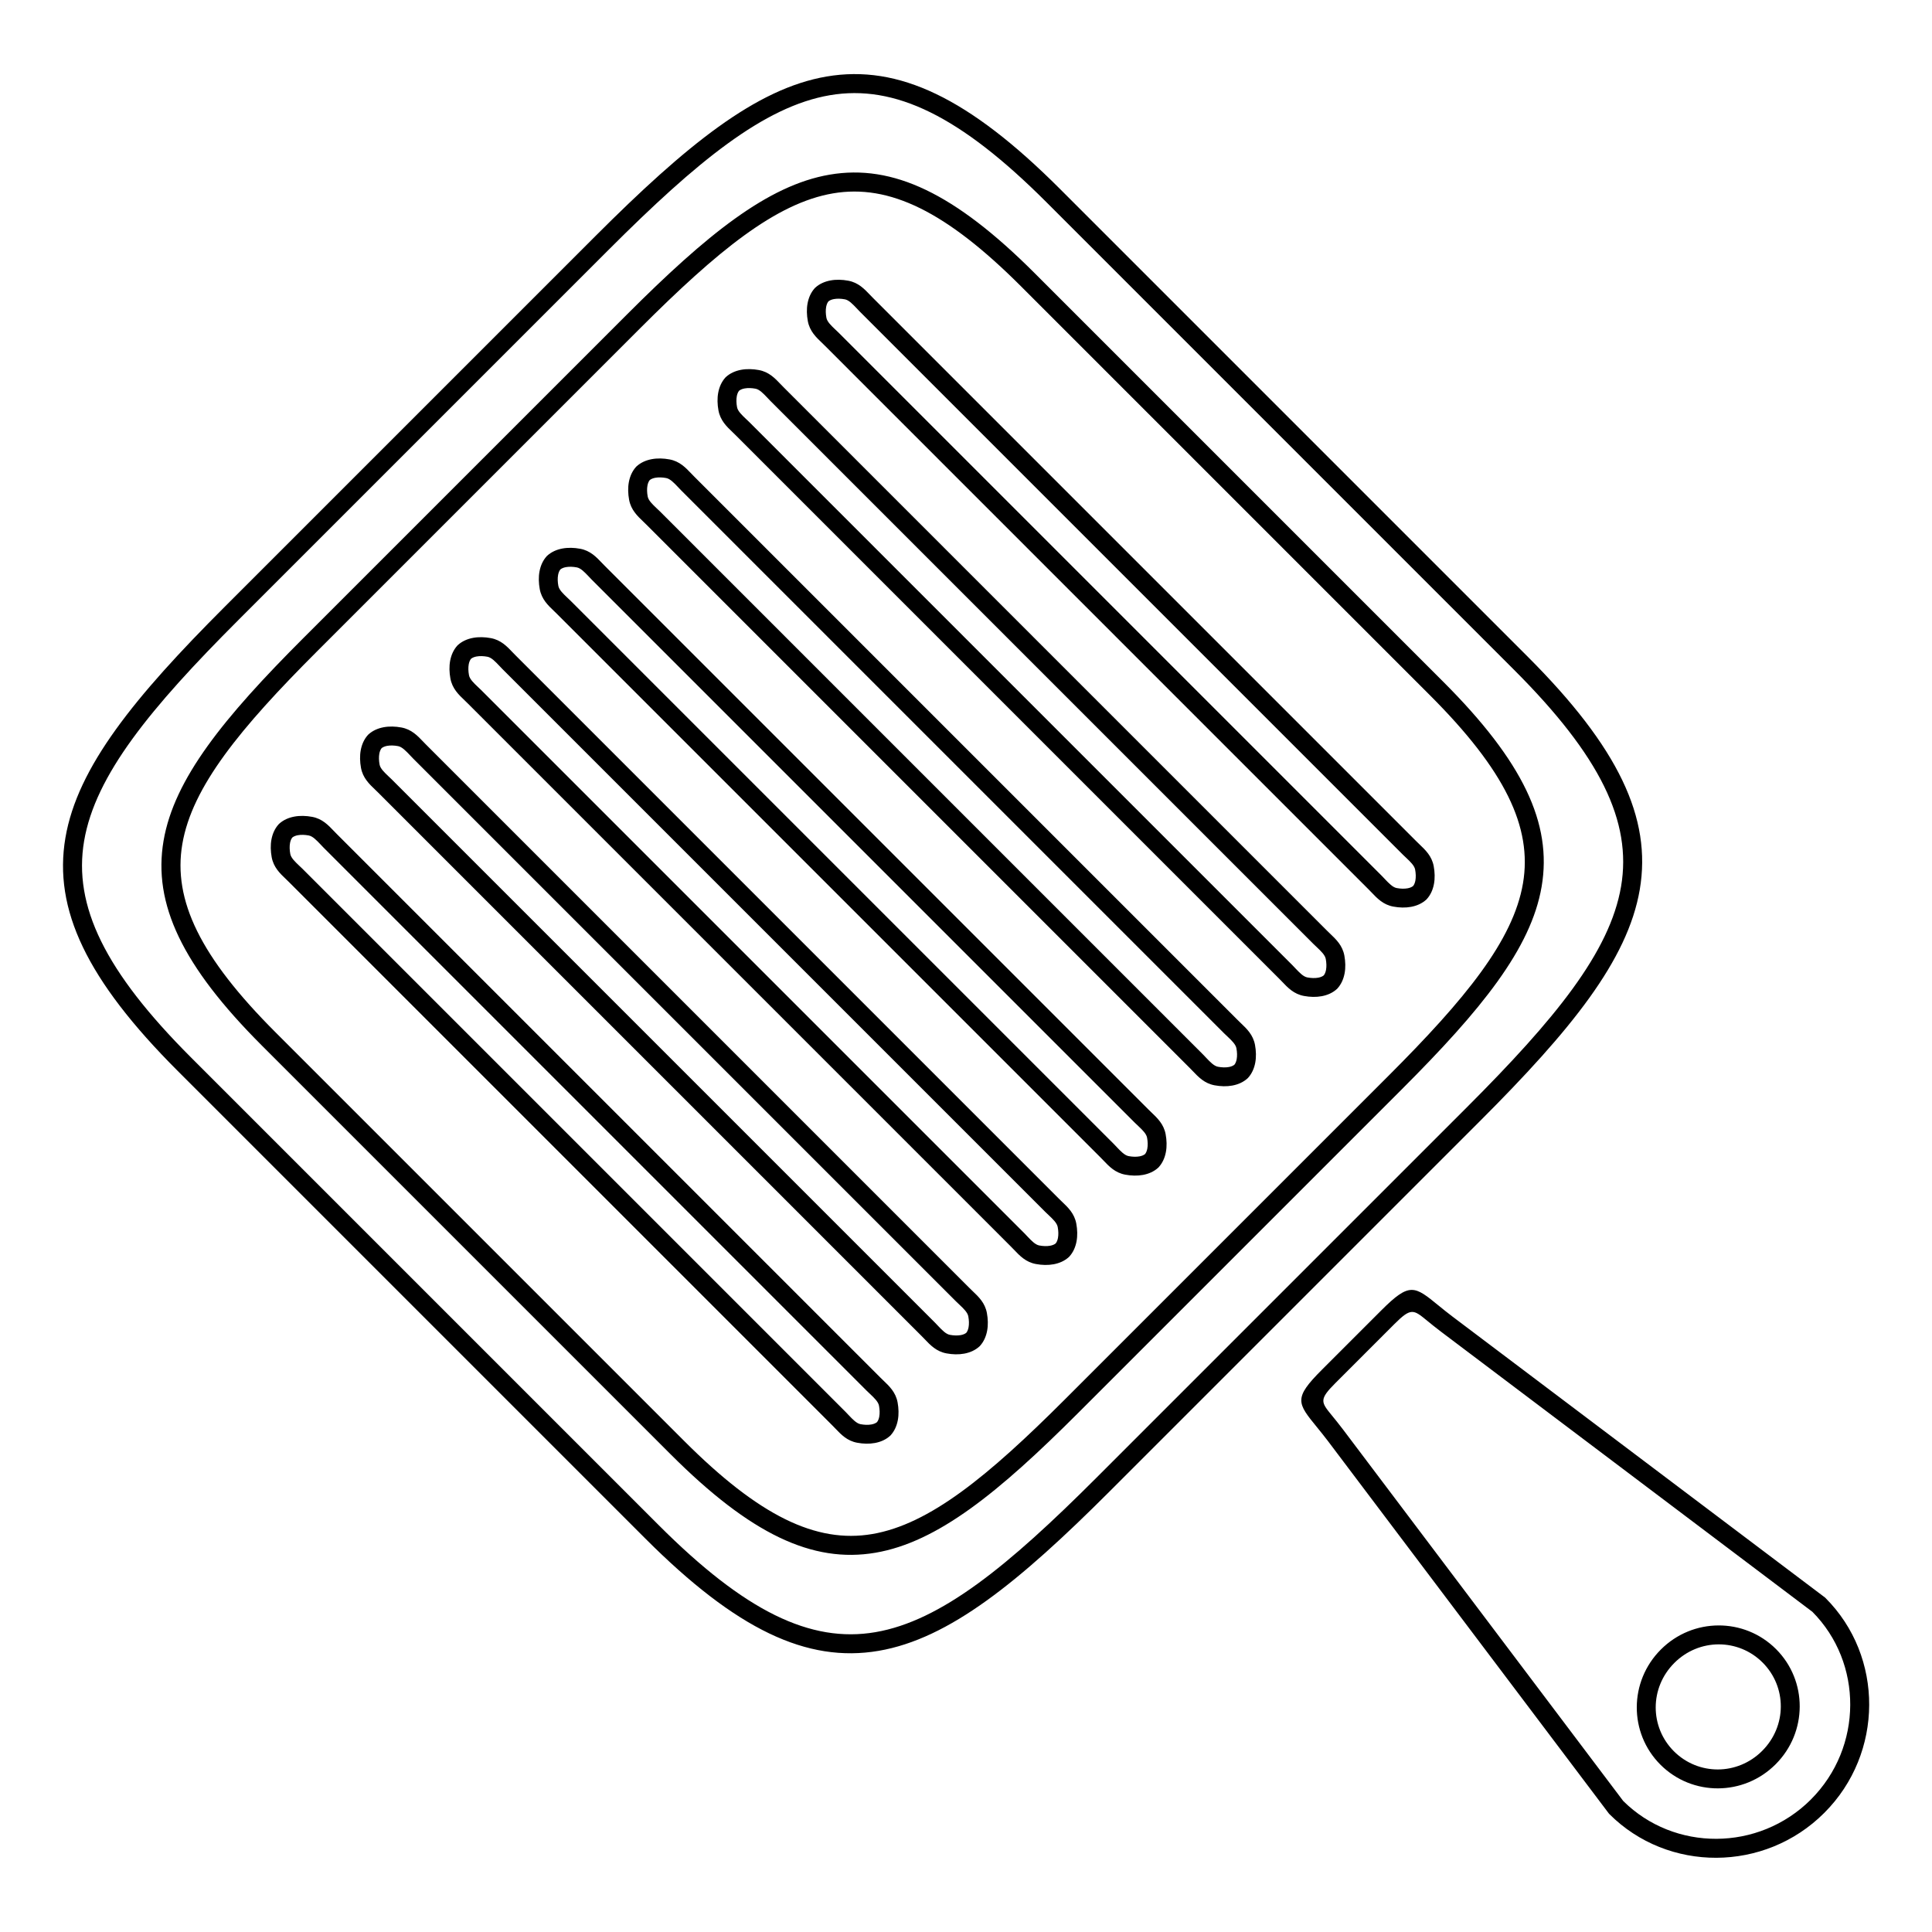 <?xml version="1.0" encoding="UTF-8"?>
<!-- Uploaded to: ICON Repo, www.svgrepo.com, Generator: ICON Repo Mixer Tools -->
<svg fill="#000000" width="800px" height="800px" version="1.1" viewBox="144 144 512 512" xmlns="http://www.w3.org/2000/svg">
 <path d="m328.96 413.38 71.984 71.984c0.418 0.418 0.598 0.586 0.773 0.754 1.652 1.57 3.316 3.156 3.82 5.836 0.293 1.586 0.344 3.215 0.066 4.703-0.285 1.52-0.891 2.906-1.898 4.016l-0.074 0.082-0.082 0.074c-1.109 1.008-2.492 1.613-4.016 1.898-1.484 0.277-3.113 0.234-4.703-0.066-2.68-0.496-4.266-2.168-5.836-3.82-0.168-0.176-0.336-0.352-0.754-0.773l-143.98-143.98c-0.418-0.418-0.598-0.586-0.773-0.754-1.652-1.57-3.316-3.156-3.82-5.836-0.293-1.586-0.344-3.215-0.066-4.703 0.285-1.52 0.891-2.906 1.898-4.016l0.074-0.082 0.082-0.074c1.109-1.008 2.492-1.613 4.016-1.898 1.484-0.277 3.113-0.234 4.703 0.066 2.68 0.496 4.266 2.168 5.836 3.82 0.168 0.176 0.344 0.359 0.754 0.773zm68.434 75.547-143.98-143.98c-0.117-0.117-0.48-0.496-0.832-0.875-1.016-1.066-2.039-2.148-3.098-2.344-1.016-0.191-2.023-0.227-2.898-0.066-0.578 0.109-1.074 0.301-1.453 0.605-0.301 0.371-0.496 0.875-0.605 1.453-0.16 0.875-0.125 1.871 0.066 2.898 0.191 1.059 1.277 2.082 2.344 3.098 0.379 0.359 0.754 0.715 0.875 0.832l143.98 143.98c0.117 0.117 0.48 0.496 0.832 0.875 1.016 1.066 2.039 2.148 3.098 2.344 1.016 0.191 2.023 0.227 2.898 0.066 0.578-0.109 1.074-0.301 1.453-0.605 0.301-0.371 0.496-0.875 0.605-1.453 0.16-0.875 0.125-1.871-0.066-2.898-0.191-1.059-1.277-2.082-2.344-3.098-0.379-0.359-0.754-0.715-0.875-0.832zm86.227-2.367 49.078-49.078c23.309-23.309 37.93-41.109 40.902-58.566 2.93-17.215-5.543-34.586-28.324-57.367l-123.99-123.99c-22.781-22.781-40.152-31.262-57.367-28.324-17.449 2.973-35.258 17.59-58.566 40.902l-98.16 98.16c-23.309 23.309-37.93 41.109-40.902 58.566-2.93 17.215 5.543 34.586 28.324 57.367l123.99 123.99c22.781 22.781 40.152 31.262 57.367 28.324 17.449-2.973 35.258-17.59 58.566-40.902zm52.641-45.52-98.16 98.16c-24.008 24.008-42.531 39.105-61.281 42.293-18.992 3.234-37.711-5.66-61.766-29.727l-123.99-123.99c-24.066-24.066-32.957-42.773-29.727-61.766 3.199-18.75 18.289-37.273 42.293-61.281l98.16-98.16c24.008-24.008 42.531-39.105 61.281-42.293 18.992-3.234 37.711 5.66 61.766 29.727l123.99 123.99c24.066 24.066 32.957 42.773 29.727 61.766-3.199 18.75-18.289 37.273-42.293 61.281zm-67.199 30.961 42.891-42.891c20.32-20.32 33.066-35.836 35.652-51.012 2.543-14.93-4.836-30.027-24.66-49.852l-108.34-108.34c-19.824-19.824-34.922-27.207-49.852-24.66-15.164 2.586-30.684 15.332-51.012 35.652l-85.773 85.773c-20.32 20.32-33.066 35.836-35.652 51.012-2.543 14.93 4.836 30.027 24.66 49.852l108.34 108.34c19.824 19.824 34.922 27.207 49.852 24.66 15.164-2.586 30.684-15.332 51.012-35.652l42.891-42.891zm46.441-39.332-85.773 85.773c-21.027 21.027-37.25 34.242-53.723 37.047-16.711 2.848-33.152-4.953-54.262-26.062l-108.34-108.34c-21.109-21.109-28.91-37.543-26.062-54.262 2.805-16.465 16.02-32.695 37.047-53.723l85.773-85.773c21.027-21.027 37.25-34.242 53.723-37.047 16.711-2.848 33.152 4.953 54.262 26.062l108.34 108.34c21.109 21.109 28.91 37.543 26.062 54.262-2.805 16.465-16.02 32.695-37.047 53.723zm-210.21 4.391 71.984 71.984c0.418 0.418 0.598 0.586 0.773 0.754 1.652 1.57 3.316 3.156 3.82 5.836 0.293 1.586 0.344 3.215 0.066 4.703-0.285 1.52-0.891 2.906-1.898 4.016l-0.074 0.082-0.082 0.074c-1.109 1.008-2.492 1.613-4.016 1.898-1.484 0.277-3.113 0.234-4.703-0.066-2.68-0.496-4.266-2.168-5.836-3.82-0.168-0.176-0.336-0.352-0.754-0.773l-143.98-143.98c-0.418-0.418-0.598-0.586-0.773-0.754-1.652-1.57-3.316-3.156-3.82-5.836-0.293-1.586-0.344-3.215-0.066-4.703 0.285-1.52 0.891-2.906 1.898-4.016l0.074-0.082 0.082-0.074c1.109-1.008 2.492-1.613 4.016-1.898 1.484-0.277 3.113-0.234 4.703 0.066 2.68 0.496 4.266 2.168 5.836 3.82 0.168 0.176 0.336 0.359 0.754 0.773zm68.434 75.547-143.98-143.98c-0.117-0.117-0.48-0.496-0.832-0.875-1.016-1.066-2.039-2.148-3.098-2.344-1.016-0.191-2.023-0.227-2.898-0.066-0.578 0.109-1.074 0.301-1.453 0.605-0.301 0.371-0.496 0.875-0.605 1.453-0.16 0.875-0.125 1.871 0.066 2.898 0.191 1.059 1.277 2.082 2.344 3.098 0.379 0.359 0.754 0.715 0.875 0.832l143.98 143.98c0.117 0.117 0.48 0.496 0.832 0.875 1.016 1.066 2.039 2.148 3.098 2.344 1.016 0.191 2.023 0.227 2.898 0.066 0.578-0.109 1.074-0.301 1.453-0.605 0.301-0.371 0.496-0.875 0.605-1.453 0.16-0.875 0.125-1.871-0.066-2.898-0.191-1.059-1.277-2.082-2.344-3.098-0.379-0.359-0.754-0.715-0.875-0.832zm-21.074-122.91 71.984 71.984c0.418 0.418 0.598 0.586 0.773 0.754 1.652 1.57 3.316 3.156 3.82 5.836 0.293 1.586 0.344 3.215 0.066 4.703-0.285 1.52-0.891 2.906-1.898 4.016l-0.074 0.082-0.082 0.074c-1.109 1.008-2.492 1.613-4.016 1.898-1.484 0.277-3.113 0.234-4.703-0.066-2.68-0.496-4.266-2.168-5.836-3.82-0.168-0.176-0.336-0.352-0.754-0.773l-143.98-143.98c-0.418-0.418-0.598-0.586-0.773-0.754-1.652-1.57-3.316-3.156-3.82-5.836-0.293-1.586-0.344-3.215-0.066-4.703 0.285-1.52 0.891-2.906 1.898-4.016l0.074-0.082 0.082-0.074c1.109-1.008 2.492-1.613 4.016-1.898 1.484-0.277 3.113-0.234 4.703 0.066 2.68 0.496 4.266 2.168 5.836 3.82 0.168 0.176 0.344 0.359 0.754 0.773zm68.434 75.547-143.98-143.98c-0.117-0.117-0.48-0.496-0.832-0.875-1.016-1.066-2.039-2.148-3.098-2.344-1.016-0.191-2.023-0.227-2.898-0.066-0.578 0.109-1.074 0.301-1.453 0.605-0.301 0.371-0.496 0.875-0.605 1.453-0.16 0.875-0.125 1.871 0.066 2.898 0.191 1.059 1.277 2.082 2.344 3.098 0.379 0.359 0.754 0.715 0.875 0.832l143.98 143.98c0.117 0.117 0.48 0.496 0.832 0.875 1.016 1.066 2.039 2.148 3.098 2.344 1.016 0.191 2.023 0.227 2.898 0.066 0.578-0.109 1.074-0.301 1.453-0.605 0.301-0.371 0.496-0.875 0.605-1.453 0.16-0.875 0.125-1.871-0.066-2.898-0.191-1.059-1.277-2.082-2.344-3.098-0.379-0.359-0.754-0.715-0.875-0.832zm-44.754-99.227 71.984 71.984c0.418 0.418 0.598 0.586 0.773 0.754 1.652 1.57 3.316 3.156 3.82 5.836 0.293 1.586 0.344 3.215 0.066 4.703-0.285 1.52-0.891 2.906-1.898 4.016l-0.074 0.082-0.082 0.074c-1.109 1.008-2.492 1.613-4.016 1.898-1.484 0.277-3.113 0.234-4.703-0.066-2.68-0.496-4.266-2.168-5.836-3.82-0.168-0.176-0.344-0.359-0.754-0.773l-143.98-143.98c-0.418-0.418-0.598-0.586-0.773-0.754-1.652-1.57-3.316-3.156-3.82-5.836-0.293-1.586-0.344-3.215-0.066-4.703 0.285-1.52 0.891-2.906 1.898-4.016l0.074-0.082 0.082-0.074c1.109-1.008 2.492-1.613 4.016-1.898 1.484-0.277 3.113-0.234 4.703 0.066 2.68 0.496 4.266 2.168 5.836 3.82 0.168 0.176 0.336 0.352 0.754 0.773zm68.434 75.547-143.98-143.98c-0.117-0.117-0.48-0.496-0.832-0.875-1.016-1.066-2.039-2.148-3.098-2.344-1.016-0.191-2.023-0.227-2.898-0.066-0.578 0.109-1.074 0.301-1.453 0.605-0.301 0.371-0.496 0.875-0.605 1.453-0.16 0.875-0.125 1.871 0.066 2.898 0.191 1.059 1.277 2.082 2.344 3.098 0.379 0.359 0.754 0.723 0.875 0.832l143.98 143.98c0.117 0.117 0.48 0.496 0.832 0.875 1.016 1.066 2.039 2.148 3.098 2.344 1.016 0.191 2.023 0.227 2.898 0.066 0.578-0.109 1.074-0.301 1.453-0.605 0.301-0.371 0.496-0.875 0.605-1.453 0.16-0.875 0.125-1.871-0.066-2.898-0.191-1.059-1.277-2.082-2.344-3.098-0.379-0.359-0.754-0.715-0.875-0.832zm-44.754-99.227 71.984 71.984c0.418 0.418 0.598 0.586 0.773 0.754 1.652 1.57 3.316 3.156 3.82 5.836 0.293 1.586 0.344 3.215 0.066 4.703-0.285 1.52-0.891 2.906-1.898 4.016l-0.074 0.082-0.082 0.074c-1.109 1.008-2.492 1.613-4.016 1.898-1.484 0.277-3.113 0.234-4.703-0.066-2.68-0.496-4.266-2.168-5.836-3.82-0.168-0.176-0.344-0.359-0.754-0.773l-143.98-143.98c-0.418-0.418-0.598-0.586-0.773-0.754-1.652-1.57-3.316-3.156-3.82-5.836-0.293-1.586-0.344-3.215-0.066-4.703 0.285-1.52 0.891-2.906 1.898-4.016l0.074-0.082 0.082-0.074c1.109-1.008 2.492-1.613 4.016-1.898 1.484-0.277 3.113-0.234 4.703 0.066 2.68 0.496 4.266 2.168 5.836 3.82 0.168 0.176 0.336 0.352 0.754 0.773zm68.434 75.547-143.98-143.98c-0.117-0.117-0.48-0.496-0.832-0.875-1.016-1.066-2.039-2.148-3.098-2.344-1.016-0.191-2.023-0.227-2.898-0.066-0.578 0.109-1.074 0.301-1.453 0.605-0.301 0.371-0.496 0.875-0.605 1.453-0.16 0.875-0.125 1.871 0.066 2.898 0.191 1.059 1.277 2.082 2.344 3.098 0.379 0.359 0.754 0.723 0.875 0.832l143.98 143.98c0.117 0.117 0.48 0.496 0.832 0.875 1.016 1.066 2.039 2.148 3.098 2.344 1.016 0.191 2.023 0.227 2.898 0.066 0.578-0.109 1.074-0.301 1.453-0.605 0.301-0.371 0.496-0.875 0.605-1.453 0.16-0.875 0.125-1.871-0.066-2.898-0.191-1.059-1.277-2.082-2.344-3.098-0.379-0.359-0.754-0.715-0.875-0.832zm-44.754-99.227 71.984 71.984c0.418 0.418 0.598 0.586 0.773 0.754 1.652 1.57 3.316 3.156 3.82 5.836 0.293 1.586 0.344 3.215 0.066 4.703-0.285 1.52-0.891 2.906-1.898 4.016l-0.074 0.082-0.082 0.074c-1.109 1.008-2.492 1.613-4.016 1.898-1.484 0.277-3.113 0.234-4.703-0.066-2.68-0.496-4.266-2.168-5.836-3.82-0.168-0.176-0.336-0.359-0.754-0.773l-143.98-143.98c-0.418-0.418-0.598-0.586-0.773-0.754-1.652-1.57-3.316-3.156-3.82-5.836-0.293-1.586-0.344-3.215-0.066-4.703 0.285-1.52 0.891-2.906 1.898-4.016l0.074-0.082 0.082-0.074c1.109-1.008 2.492-1.613 4.016-1.898 1.484-0.277 3.113-0.234 4.703 0.066 2.68 0.496 4.266 2.168 5.836 3.82 0.168 0.176 0.336 0.352 0.754 0.773zm24.871 31.992-100.42-100.42c-0.117-0.117-0.48-0.496-0.832-0.875-1.016-1.066-2.039-2.148-3.098-2.344-1.016-0.191-2.023-0.227-2.898-0.066-0.578 0.109-1.074 0.301-1.453 0.605-0.301 0.371-0.496 0.875-0.605 1.453-0.16 0.875-0.125 1.871 0.066 2.898 0.191 1.059 1.277 2.082 2.344 3.098 0.379 0.359 0.754 0.723 0.875 0.832l143.98 143.98c0.117 0.117 0.48 0.496 0.832 0.875 1.016 1.066 2.039 2.148 3.098 2.344 1.016 0.191 2.023 0.227 2.898 0.066 0.578-0.109 1.074-0.301 1.453-0.605 0.301-0.371 0.496-0.875 0.605-1.453 0.16-0.875 0.125-1.871-0.066-2.898-0.191-1.059-1.277-2.082-2.344-3.098-0.379-0.359-0.754-0.715-0.875-0.832zm-1.191-55.672 71.984 71.984c0.418 0.418 0.598 0.586 0.773 0.754 1.652 1.57 3.316 3.156 3.82 5.836 0.293 1.586 0.344 3.215 0.066 4.703-0.285 1.52-0.891 2.906-1.898 4.016l-0.074 0.082-0.082 0.074c-1.109 1.008-2.492 1.613-4.016 1.898-1.484 0.277-3.113 0.234-4.703-0.066-2.68-0.496-4.266-2.168-5.836-3.82-0.168-0.176-0.344-0.359-0.754-0.773l-143.98-143.98c-0.418-0.418-0.598-0.586-0.773-0.754-1.652-1.57-3.316-3.156-3.82-5.836-0.293-1.586-0.344-3.215-0.066-4.703 0.285-1.52 0.891-2.906 1.898-4.016l0.074-0.082 0.082-0.074c1.109-1.008 2.492-1.613 4.016-1.898 1.484-0.277 3.113-0.234 4.703 0.066 2.68 0.496 4.266 2.168 5.836 3.82 0.168 0.176 0.336 0.352 0.754 0.773zm68.434 75.547-143.98-143.98c-0.117-0.117-0.48-0.496-0.832-0.875-1.016-1.066-2.039-2.148-3.098-2.344-1.016-0.191-2.023-0.227-2.898-0.066-0.578 0.109-1.074 0.301-1.453 0.605-0.301 0.371-0.496 0.875-0.605 1.453-0.16 0.875-0.125 1.871 0.066 2.898 0.191 1.059 1.277 2.082 2.344 3.098 0.379 0.359 0.754 0.723 0.875 0.832l143.98 143.98c0.117 0.117 0.48 0.496 0.832 0.875 1.016 1.066 2.039 2.148 3.098 2.344 1.016 0.191 2.023 0.227 2.898 0.066 0.578-0.109 1.074-0.301 1.453-0.605 0.301-0.371 0.496-0.875 0.605-1.453 0.16-0.875 0.125-1.871-0.066-2.898-0.191-1.059-1.277-2.082-2.344-3.098-0.379-0.359-0.754-0.715-0.875-0.832zm95.195 237.47c3.273-3.273 4.914-7.508 4.93-11.73 0.016-4.223-1.594-8.445-4.82-11.672-3.223-3.223-7.449-4.836-11.672-4.82-4.215 0.016-8.457 1.652-11.73 4.93-3.273 3.273-4.914 7.508-4.93 11.73-0.016 4.223 1.594 8.445 4.82 11.672 3.223 3.223 7.449 4.836 11.672 4.82 4.215-0.016 8.457-1.652 11.73-4.93zm9.941-11.707c-0.023 5.508-2.141 11.023-6.383 15.266-4.242 4.242-9.758 6.363-15.266 6.383-5.535 0.023-11.051-2.074-15.258-6.273-4.199-4.199-6.297-9.715-6.273-15.258 0.023-5.508 2.141-11.023 6.383-15.266 4.242-4.242 9.758-6.363 15.266-6.383 5.535-0.023 11.051 2.074 15.258 6.273 4.199 4.199 6.297 9.715 6.273 15.258zm2.949 24.594 0.008-0.008 0.008 0.008c6.926-6.926 10.387-16.004 10.422-25.047 0.035-8.984-3.316-17.926-10.027-24.688l-98.426-74.238c-1.52-1.148-2.711-2.125-3.738-2.965-3.551-2.906-4.215-3.441-8.582 0.922l-15.668 15.668c-4.367 4.367-3.82 5.031-0.922 8.582 0.84 1.023 1.812 2.215 2.965 3.738l74.238 98.426c6.758 6.711 15.711 10.066 24.695 10.027 9.035-0.035 18.113-3.5 25.047-10.422l-0.008-0.008 0.008-0.008zm3.57 3.551-0.016 0.016h-0.008c-7.902 7.894-18.254 11.84-28.566 11.883-10.328 0.043-20.621-3.828-28.363-11.578l-0.109-0.109-74.48-98.754c-1.023-1.359-2.008-2.551-2.84-3.586-5.332-6.523-6.332-7.742 1.258-15.324l15.668-15.668c7.582-7.582 8.801-6.59 15.324-1.258 1.023 0.84 2.227 1.812 3.586 2.84l98.754 74.48 0.109 0.109c7.75 7.75 11.621 18.035 11.578 28.363-0.043 10.32-3.988 20.672-11.883 28.566v0.008z"/>
</svg>